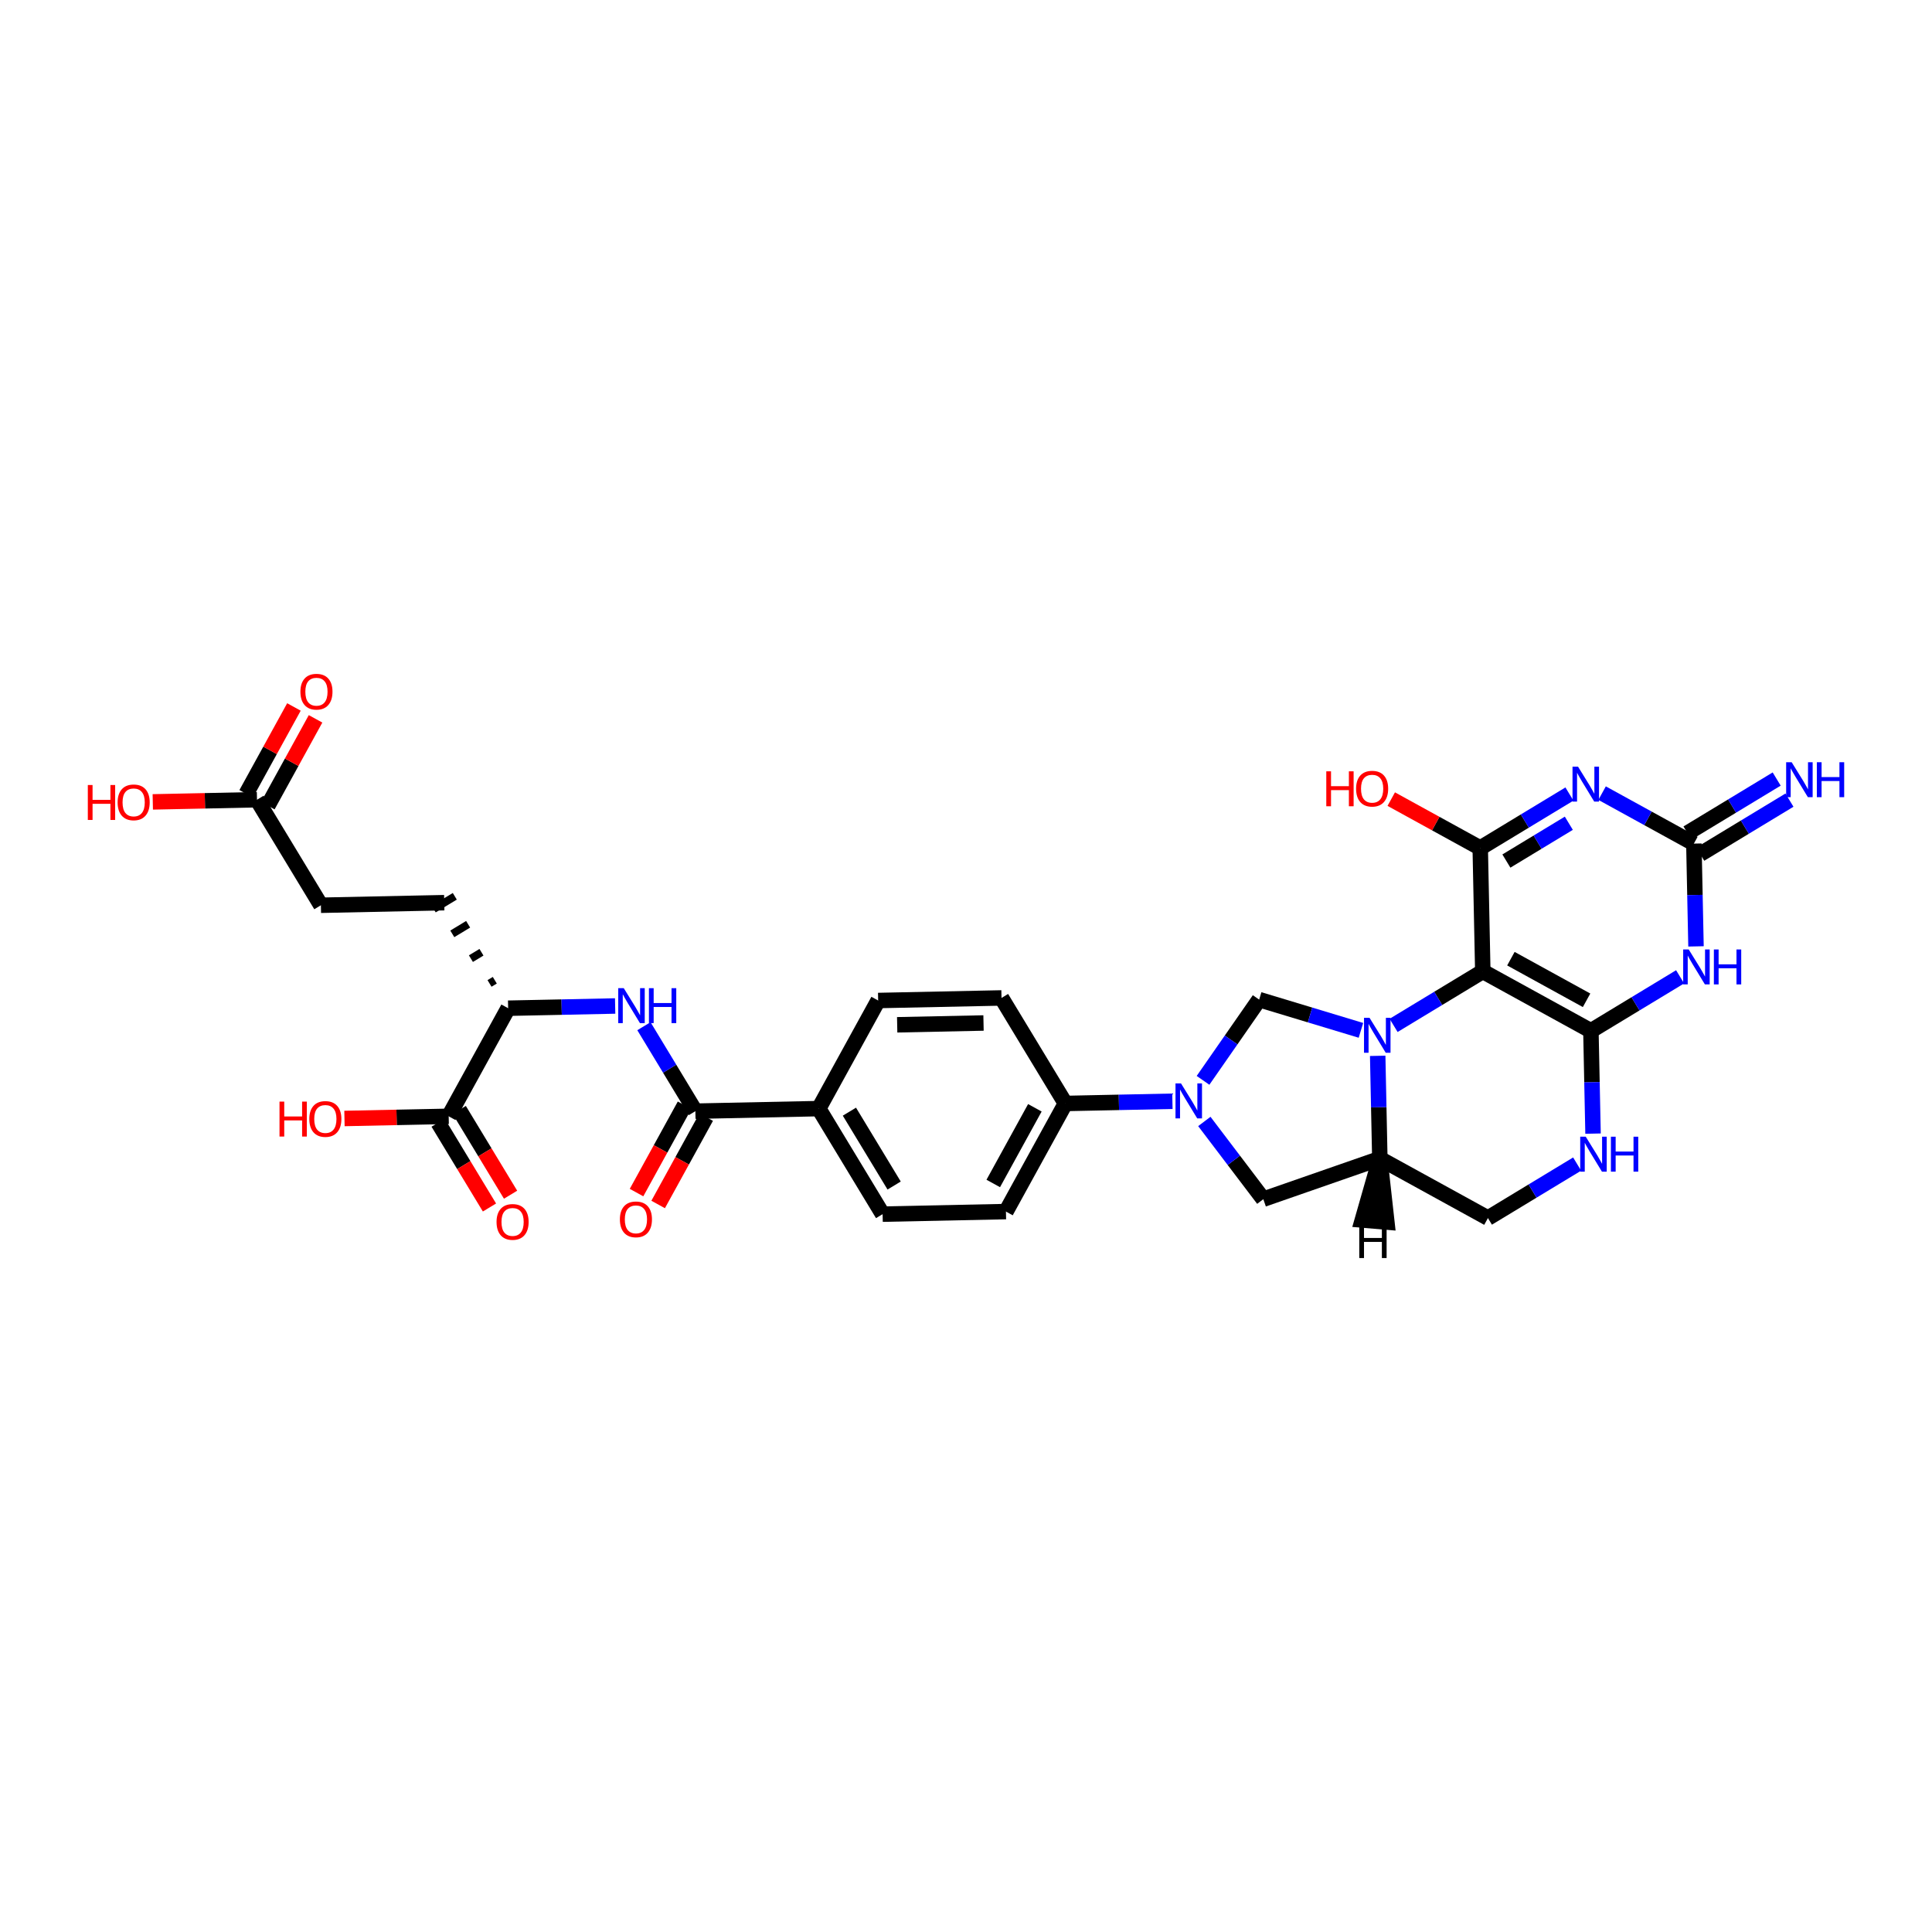 <?xml version='1.0' encoding='iso-8859-1'?>
<svg version='1.1' baseProfile='full'
              xmlns='http://www.w3.org/2000/svg'
                      xmlns:rdkit='http://www.rdkit.org/xml'
                      xmlns:xlink='http://www.w3.org/1999/xlink'
                  xml:space='preserve'
width='250px' height='250px' viewBox='0 0 250 250'>
<!-- END OF HEADER -->
<rect style='opacity:1.0;fill:#FFFFFF;stroke:none' width='250' height='250' x='0' y='0'> </rect>
<path class='bond-0 atom-0 atom-2' d='M 113.634,129.466 L 129.595,129.133' style='fill:none;fill-rule:evenodd;stroke:#000000;stroke-width:2.0px;stroke-linecap:butt;stroke-linejoin:miter;stroke-opacity:1' />
<path class='bond-0 atom-0 atom-2' d='M 116.095,132.608 L 127.267,132.375' style='fill:none;fill-rule:evenodd;stroke:#000000;stroke-width:2.0px;stroke-linecap:butt;stroke-linejoin:miter;stroke-opacity:1' />
<path class='bond-1 atom-0 atom-9' d='M 113.634,129.466 L 105.942,143.454' style='fill:none;fill-rule:evenodd;stroke:#000000;stroke-width:2.0px;stroke-linecap:butt;stroke-linejoin:miter;stroke-opacity:1' />
<path class='bond-2 atom-1 atom-3' d='M 114.21,157.11 L 130.17,156.778' style='fill:none;fill-rule:evenodd;stroke:#000000;stroke-width:2.0px;stroke-linecap:butt;stroke-linejoin:miter;stroke-opacity:1' />
<path class='bond-3 atom-1 atom-9' d='M 114.21,157.11 L 105.942,143.454' style='fill:none;fill-rule:evenodd;stroke:#000000;stroke-width:2.0px;stroke-linecap:butt;stroke-linejoin:miter;stroke-opacity:1' />
<path class='bond-3 atom-1 atom-9' d='M 115.701,153.408 L 109.913,143.849' style='fill:none;fill-rule:evenodd;stroke:#000000;stroke-width:2.0px;stroke-linecap:butt;stroke-linejoin:miter;stroke-opacity:1' />
<path class='bond-4 atom-2 atom-10' d='M 129.595,129.133 L 137.863,142.789' style='fill:none;fill-rule:evenodd;stroke:#000000;stroke-width:2.0px;stroke-linecap:butt;stroke-linejoin:miter;stroke-opacity:1' />
<path class='bond-5 atom-3 atom-10' d='M 130.17,156.778 L 137.863,142.789' style='fill:none;fill-rule:evenodd;stroke:#000000;stroke-width:2.0px;stroke-linecap:butt;stroke-linejoin:miter;stroke-opacity:1' />
<path class='bond-5 atom-3 atom-10' d='M 128.527,153.141 L 133.911,143.349' style='fill:none;fill-rule:evenodd;stroke:#000000;stroke-width:2.0px;stroke-linecap:butt;stroke-linejoin:miter;stroke-opacity:1' />
<path class='bond-6 atom-4 atom-5' d='M 57.485,116.807 L 41.524,117.139' style='fill:none;fill-rule:evenodd;stroke:#000000;stroke-width:2.0px;stroke-linecap:butt;stroke-linejoin:miter;stroke-opacity:1' />
<path class='bond-7 atom-12 atom-4' d='M 64.027,126.842 L 63.344,127.255' style='fill:none;fill-rule:evenodd;stroke:#000000;stroke-width:1.0px;stroke-linecap:butt;stroke-linejoin:miter;stroke-opacity:1' />
<path class='bond-7 atom-12 atom-4' d='M 62.302,123.221 L 60.936,124.048' style='fill:none;fill-rule:evenodd;stroke:#000000;stroke-width:1.0px;stroke-linecap:butt;stroke-linejoin:miter;stroke-opacity:1' />
<path class='bond-7 atom-12 atom-4' d='M 60.576,119.601 L 58.528,120.841' style='fill:none;fill-rule:evenodd;stroke:#000000;stroke-width:1.0px;stroke-linecap:butt;stroke-linejoin:miter;stroke-opacity:1' />
<path class='bond-7 atom-12 atom-4' d='M 58.85,115.98 L 56.119,117.634' style='fill:none;fill-rule:evenodd;stroke:#000000;stroke-width:1.0px;stroke-linecap:butt;stroke-linejoin:miter;stroke-opacity:1' />
<path class='bond-8 atom-5 atom-13' d='M 41.524,117.139 L 33.256,103.483' style='fill:none;fill-rule:evenodd;stroke:#000000;stroke-width:2.0px;stroke-linecap:butt;stroke-linejoin:miter;stroke-opacity:1' />
<path class='bond-9 atom-6 atom-11' d='M 192.538,157.618 L 178.55,149.926' style='fill:none;fill-rule:evenodd;stroke:#000000;stroke-width:2.0px;stroke-linecap:butt;stroke-linejoin:miter;stroke-opacity:1' />
<path class='bond-10 atom-6 atom-21' d='M 192.538,157.618 L 198.309,154.124' style='fill:none;fill-rule:evenodd;stroke:#000000;stroke-width:2.0px;stroke-linecap:butt;stroke-linejoin:miter;stroke-opacity:1' />
<path class='bond-10 atom-6 atom-21' d='M 198.309,154.124 L 204.081,150.63' style='fill:none;fill-rule:evenodd;stroke:#0000FF;stroke-width:2.0px;stroke-linecap:butt;stroke-linejoin:miter;stroke-opacity:1' />
<path class='bond-11 atom-7 atom-11' d='M 163.473,155.174 L 178.55,149.926' style='fill:none;fill-rule:evenodd;stroke:#000000;stroke-width:2.0px;stroke-linecap:butt;stroke-linejoin:miter;stroke-opacity:1' />
<path class='bond-12 atom-7 atom-25' d='M 163.473,155.174 L 159.657,150.145' style='fill:none;fill-rule:evenodd;stroke:#000000;stroke-width:2.0px;stroke-linecap:butt;stroke-linejoin:miter;stroke-opacity:1' />
<path class='bond-12 atom-7 atom-25' d='M 159.657,150.145 L 155.841,145.116' style='fill:none;fill-rule:evenodd;stroke:#0000FF;stroke-width:2.0px;stroke-linecap:butt;stroke-linejoin:miter;stroke-opacity:1' />
<path class='bond-13 atom-8 atom-25' d='M 162.936,129.349 L 159.304,134.573' style='fill:none;fill-rule:evenodd;stroke:#000000;stroke-width:2.0px;stroke-linecap:butt;stroke-linejoin:miter;stroke-opacity:1' />
<path class='bond-13 atom-8 atom-25' d='M 159.304,134.573 L 155.672,139.797' style='fill:none;fill-rule:evenodd;stroke:#0000FF;stroke-width:2.0px;stroke-linecap:butt;stroke-linejoin:miter;stroke-opacity:1' />
<path class='bond-14 atom-8 atom-26' d='M 162.936,129.349 L 169.52,131.338' style='fill:none;fill-rule:evenodd;stroke:#000000;stroke-width:2.0px;stroke-linecap:butt;stroke-linejoin:miter;stroke-opacity:1' />
<path class='bond-14 atom-8 atom-26' d='M 169.52,131.338 L 176.104,133.327' style='fill:none;fill-rule:evenodd;stroke:#0000FF;stroke-width:2.0px;stroke-linecap:butt;stroke-linejoin:miter;stroke-opacity:1' />
<path class='bond-15 atom-9 atom-16' d='M 105.942,143.454 L 89.981,143.786' style='fill:none;fill-rule:evenodd;stroke:#000000;stroke-width:2.0px;stroke-linecap:butt;stroke-linejoin:miter;stroke-opacity:1' />
<path class='bond-16 atom-10 atom-25' d='M 137.863,142.789 L 144.786,142.645' style='fill:none;fill-rule:evenodd;stroke:#000000;stroke-width:2.0px;stroke-linecap:butt;stroke-linejoin:miter;stroke-opacity:1' />
<path class='bond-16 atom-10 atom-25' d='M 144.786,142.645 L 151.71,142.501' style='fill:none;fill-rule:evenodd;stroke:#0000FF;stroke-width:2.0px;stroke-linecap:butt;stroke-linejoin:miter;stroke-opacity:1' />
<path class='bond-17 atom-11 atom-26' d='M 178.55,149.926 L 178.411,143.275' style='fill:none;fill-rule:evenodd;stroke:#000000;stroke-width:2.0px;stroke-linecap:butt;stroke-linejoin:miter;stroke-opacity:1' />
<path class='bond-17 atom-11 atom-26' d='M 178.411,143.275 L 178.273,136.625' style='fill:none;fill-rule:evenodd;stroke:#0000FF;stroke-width:2.0px;stroke-linecap:butt;stroke-linejoin:miter;stroke-opacity:1' />
<path class='bond-36 atom-11 atom-33' d='M 178.55,149.926 L 176.28,157.87 L 179.461,158.138 Z' style='fill:#000000;fill-rule:evenodd;fill-opacity:1;stroke:#000000;stroke-width:2.0px;stroke-linecap:butt;stroke-linejoin:miter;stroke-opacity:1;' />
<path class='bond-18 atom-12 atom-18' d='M 65.753,130.463 L 58.06,144.451' style='fill:none;fill-rule:evenodd;stroke:#000000;stroke-width:2.0px;stroke-linecap:butt;stroke-linejoin:miter;stroke-opacity:1' />
<path class='bond-19 atom-12 atom-22' d='M 65.753,130.463 L 72.676,130.319' style='fill:none;fill-rule:evenodd;stroke:#000000;stroke-width:2.0px;stroke-linecap:butt;stroke-linejoin:miter;stroke-opacity:1' />
<path class='bond-19 atom-12 atom-22' d='M 72.676,130.319 L 79.6,130.174' style='fill:none;fill-rule:evenodd;stroke:#0000FF;stroke-width:2.0px;stroke-linecap:butt;stroke-linejoin:miter;stroke-opacity:1' />
<path class='bond-20 atom-13 atom-27' d='M 34.655,104.252 L 37.744,98.636' style='fill:none;fill-rule:evenodd;stroke:#000000;stroke-width:2.0px;stroke-linecap:butt;stroke-linejoin:miter;stroke-opacity:1' />
<path class='bond-20 atom-13 atom-27' d='M 37.744,98.636 L 40.832,93.019' style='fill:none;fill-rule:evenodd;stroke:#FF0000;stroke-width:2.0px;stroke-linecap:butt;stroke-linejoin:miter;stroke-opacity:1' />
<path class='bond-20 atom-13 atom-27' d='M 31.857,102.714 L 34.946,97.097' style='fill:none;fill-rule:evenodd;stroke:#000000;stroke-width:2.0px;stroke-linecap:butt;stroke-linejoin:miter;stroke-opacity:1' />
<path class='bond-20 atom-13 atom-27' d='M 34.946,97.097 L 38.035,91.481' style='fill:none;fill-rule:evenodd;stroke:#FF0000;stroke-width:2.0px;stroke-linecap:butt;stroke-linejoin:miter;stroke-opacity:1' />
<path class='bond-21 atom-13 atom-28' d='M 33.256,103.483 L 26.513,103.624' style='fill:none;fill-rule:evenodd;stroke:#000000;stroke-width:2.0px;stroke-linecap:butt;stroke-linejoin:miter;stroke-opacity:1' />
<path class='bond-21 atom-13 atom-28' d='M 26.513,103.624 L 19.77,103.764' style='fill:none;fill-rule:evenodd;stroke:#FF0000;stroke-width:2.0px;stroke-linecap:butt;stroke-linejoin:miter;stroke-opacity:1' />
<path class='bond-22 atom-14 atom-15' d='M 191.874,125.697 L 205.862,133.389' style='fill:none;fill-rule:evenodd;stroke:#000000;stroke-width:2.0px;stroke-linecap:butt;stroke-linejoin:miter;stroke-opacity:1' />
<path class='bond-22 atom-14 atom-15' d='M 195.51,124.053 L 205.302,129.438' style='fill:none;fill-rule:evenodd;stroke:#000000;stroke-width:2.0px;stroke-linecap:butt;stroke-linejoin:miter;stroke-opacity:1' />
<path class='bond-23 atom-14 atom-17' d='M 191.874,125.697 L 191.541,109.737' style='fill:none;fill-rule:evenodd;stroke:#000000;stroke-width:2.0px;stroke-linecap:butt;stroke-linejoin:miter;stroke-opacity:1' />
<path class='bond-24 atom-14 atom-26' d='M 191.874,125.697 L 186.102,129.191' style='fill:none;fill-rule:evenodd;stroke:#000000;stroke-width:2.0px;stroke-linecap:butt;stroke-linejoin:miter;stroke-opacity:1' />
<path class='bond-24 atom-14 atom-26' d='M 186.102,129.191 L 180.331,132.685' style='fill:none;fill-rule:evenodd;stroke:#0000FF;stroke-width:2.0px;stroke-linecap:butt;stroke-linejoin:miter;stroke-opacity:1' />
<path class='bond-25 atom-15 atom-21' d='M 205.862,133.389 L 206,140.04' style='fill:none;fill-rule:evenodd;stroke:#000000;stroke-width:2.0px;stroke-linecap:butt;stroke-linejoin:miter;stroke-opacity:1' />
<path class='bond-25 atom-15 atom-21' d='M 206,140.04 L 206.139,146.69' style='fill:none;fill-rule:evenodd;stroke:#0000FF;stroke-width:2.0px;stroke-linecap:butt;stroke-linejoin:miter;stroke-opacity:1' />
<path class='bond-26 atom-15 atom-23' d='M 205.862,133.389 L 211.633,129.895' style='fill:none;fill-rule:evenodd;stroke:#000000;stroke-width:2.0px;stroke-linecap:butt;stroke-linejoin:miter;stroke-opacity:1' />
<path class='bond-26 atom-15 atom-23' d='M 211.633,129.895 L 217.404,126.401' style='fill:none;fill-rule:evenodd;stroke:#0000FF;stroke-width:2.0px;stroke-linecap:butt;stroke-linejoin:miter;stroke-opacity:1' />
<path class='bond-27 atom-16 atom-22' d='M 89.981,143.786 L 86.653,138.288' style='fill:none;fill-rule:evenodd;stroke:#000000;stroke-width:2.0px;stroke-linecap:butt;stroke-linejoin:miter;stroke-opacity:1' />
<path class='bond-27 atom-16 atom-22' d='M 86.653,138.288 L 83.324,132.79' style='fill:none;fill-rule:evenodd;stroke:#0000FF;stroke-width:2.0px;stroke-linecap:butt;stroke-linejoin:miter;stroke-opacity:1' />
<path class='bond-28 atom-16 atom-29' d='M 88.582,143.017 L 85.475,148.669' style='fill:none;fill-rule:evenodd;stroke:#000000;stroke-width:2.0px;stroke-linecap:butt;stroke-linejoin:miter;stroke-opacity:1' />
<path class='bond-28 atom-16 atom-29' d='M 85.475,148.669 L 82.367,154.32' style='fill:none;fill-rule:evenodd;stroke:#FF0000;stroke-width:2.0px;stroke-linecap:butt;stroke-linejoin:miter;stroke-opacity:1' />
<path class='bond-28 atom-16 atom-29' d='M 91.38,144.556 L 88.272,150.207' style='fill:none;fill-rule:evenodd;stroke:#000000;stroke-width:2.0px;stroke-linecap:butt;stroke-linejoin:miter;stroke-opacity:1' />
<path class='bond-28 atom-16 atom-29' d='M 88.272,150.207 L 85.164,155.859' style='fill:none;fill-rule:evenodd;stroke:#FF0000;stroke-width:2.0px;stroke-linecap:butt;stroke-linejoin:miter;stroke-opacity:1' />
<path class='bond-29 atom-17 atom-24' d='M 191.541,109.737 L 197.312,106.242' style='fill:none;fill-rule:evenodd;stroke:#000000;stroke-width:2.0px;stroke-linecap:butt;stroke-linejoin:miter;stroke-opacity:1' />
<path class='bond-29 atom-17 atom-24' d='M 197.312,106.242 L 203.084,102.748' style='fill:none;fill-rule:evenodd;stroke:#0000FF;stroke-width:2.0px;stroke-linecap:butt;stroke-linejoin:miter;stroke-opacity:1' />
<path class='bond-29 atom-17 atom-24' d='M 194.926,111.42 L 198.966,108.974' style='fill:none;fill-rule:evenodd;stroke:#000000;stroke-width:2.0px;stroke-linecap:butt;stroke-linejoin:miter;stroke-opacity:1' />
<path class='bond-29 atom-17 atom-24' d='M 198.966,108.974 L 203.006,106.528' style='fill:none;fill-rule:evenodd;stroke:#0000FF;stroke-width:2.0px;stroke-linecap:butt;stroke-linejoin:miter;stroke-opacity:1' />
<path class='bond-30 atom-17 atom-30' d='M 191.541,109.737 L 185.784,106.571' style='fill:none;fill-rule:evenodd;stroke:#000000;stroke-width:2.0px;stroke-linecap:butt;stroke-linejoin:miter;stroke-opacity:1' />
<path class='bond-30 atom-17 atom-30' d='M 185.784,106.571 L 180.027,103.405' style='fill:none;fill-rule:evenodd;stroke:#FF0000;stroke-width:2.0px;stroke-linecap:butt;stroke-linejoin:miter;stroke-opacity:1' />
<path class='bond-31 atom-18 atom-31' d='M 56.695,145.278 L 60.016,150.763' style='fill:none;fill-rule:evenodd;stroke:#000000;stroke-width:2.0px;stroke-linecap:butt;stroke-linejoin:miter;stroke-opacity:1' />
<path class='bond-31 atom-18 atom-31' d='M 60.016,150.763 L 63.337,156.249' style='fill:none;fill-rule:evenodd;stroke:#FF0000;stroke-width:2.0px;stroke-linecap:butt;stroke-linejoin:miter;stroke-opacity:1' />
<path class='bond-31 atom-18 atom-31' d='M 59.426,143.624 L 62.747,149.11' style='fill:none;fill-rule:evenodd;stroke:#000000;stroke-width:2.0px;stroke-linecap:butt;stroke-linejoin:miter;stroke-opacity:1' />
<path class='bond-31 atom-18 atom-31' d='M 62.747,149.11 L 66.068,154.595' style='fill:none;fill-rule:evenodd;stroke:#FF0000;stroke-width:2.0px;stroke-linecap:butt;stroke-linejoin:miter;stroke-opacity:1' />
<path class='bond-32 atom-18 atom-32' d='M 58.06,144.451 L 51.318,144.591' style='fill:none;fill-rule:evenodd;stroke:#000000;stroke-width:2.0px;stroke-linecap:butt;stroke-linejoin:miter;stroke-opacity:1' />
<path class='bond-32 atom-18 atom-32' d='M 51.318,144.591 L 44.574,144.732' style='fill:none;fill-rule:evenodd;stroke:#FF0000;stroke-width:2.0px;stroke-linecap:butt;stroke-linejoin:miter;stroke-opacity:1' />
<path class='bond-33 atom-19 atom-20' d='M 220.012,110.527 L 225.783,107.032' style='fill:none;fill-rule:evenodd;stroke:#000000;stroke-width:2.0px;stroke-linecap:butt;stroke-linejoin:miter;stroke-opacity:1' />
<path class='bond-33 atom-19 atom-20' d='M 225.783,107.032 L 231.555,103.538' style='fill:none;fill-rule:evenodd;stroke:#0000FF;stroke-width:2.0px;stroke-linecap:butt;stroke-linejoin:miter;stroke-opacity:1' />
<path class='bond-33 atom-19 atom-20' d='M 218.359,107.795 L 224.13,104.301' style='fill:none;fill-rule:evenodd;stroke:#000000;stroke-width:2.0px;stroke-linecap:butt;stroke-linejoin:miter;stroke-opacity:1' />
<path class='bond-33 atom-19 atom-20' d='M 224.13,104.301 L 229.901,100.807' style='fill:none;fill-rule:evenodd;stroke:#0000FF;stroke-width:2.0px;stroke-linecap:butt;stroke-linejoin:miter;stroke-opacity:1' />
<path class='bond-34 atom-19 atom-23' d='M 219.185,109.161 L 219.324,115.811' style='fill:none;fill-rule:evenodd;stroke:#000000;stroke-width:2.0px;stroke-linecap:butt;stroke-linejoin:miter;stroke-opacity:1' />
<path class='bond-34 atom-19 atom-23' d='M 219.324,115.811 L 219.462,122.462' style='fill:none;fill-rule:evenodd;stroke:#0000FF;stroke-width:2.0px;stroke-linecap:butt;stroke-linejoin:miter;stroke-opacity:1' />
<path class='bond-35 atom-19 atom-24' d='M 219.185,109.161 L 213.248,105.896' style='fill:none;fill-rule:evenodd;stroke:#000000;stroke-width:2.0px;stroke-linecap:butt;stroke-linejoin:miter;stroke-opacity:1' />
<path class='bond-35 atom-19 atom-24' d='M 213.248,105.896 L 207.311,102.631' style='fill:none;fill-rule:evenodd;stroke:#0000FF;stroke-width:2.0px;stroke-linecap:butt;stroke-linejoin:miter;stroke-opacity:1' />
<path  class='atom-20' d='M 231.842 98.632
L 233.324 101.027
Q 233.47 101.263, 233.707 101.691
Q 233.943 102.119, 233.956 102.144
L 233.956 98.632
L 234.556 98.632
L 234.556 103.153
L 233.937 103.153
L 232.347 100.535
Q 232.161 100.229, 231.963 99.877
Q 231.772 99.526, 231.714 99.418
L 231.714 103.153
L 231.127 103.153
L 231.127 98.632
L 231.842 98.632
' fill='#0000FF'/>
<path  class='atom-20' d='M 235.099 98.632
L 235.712 98.632
L 235.712 100.554
L 238.023 100.554
L 238.023 98.632
L 238.636 98.632
L 238.636 103.153
L 238.023 103.153
L 238.023 101.065
L 235.712 101.065
L 235.712 103.153
L 235.099 103.153
L 235.099 98.632
' fill='#0000FF'/>
<path  class='atom-21' d='M 205.195 147.089
L 206.676 149.484
Q 206.823 149.72, 207.06 150.148
Q 207.296 150.576, 207.309 150.601
L 207.309 147.089
L 207.909 147.089
L 207.909 151.61
L 207.289 151.61
L 205.699 148.992
Q 205.514 148.686, 205.316 148.335
Q 205.125 147.983, 205.067 147.875
L 205.067 151.61
L 204.48 151.61
L 204.48 147.089
L 205.195 147.089
' fill='#0000FF'/>
<path  class='atom-21' d='M 208.452 147.089
L 209.065 147.089
L 209.065 149.011
L 211.376 149.011
L 211.376 147.089
L 211.989 147.089
L 211.989 151.61
L 211.376 151.61
L 211.376 149.522
L 209.065 149.522
L 209.065 151.61
L 208.452 151.61
L 208.452 147.089
' fill='#0000FF'/>
<path  class='atom-22' d='M 80.714 127.87
L 82.195 130.264
Q 82.342 130.501, 82.579 130.929
Q 82.815 131.356, 82.828 131.382
L 82.828 127.87
L 83.428 127.87
L 83.428 132.391
L 82.808 132.391
L 81.218 129.773
Q 81.033 129.466, 80.835 129.115
Q 80.644 128.764, 80.586 128.655
L 80.586 132.391
L 79.999 132.391
L 79.999 127.87
L 80.714 127.87
' fill='#0000FF'/>
<path  class='atom-22' d='M 83.971 127.87
L 84.584 127.87
L 84.584 129.792
L 86.895 129.792
L 86.895 127.87
L 87.508 127.87
L 87.508 132.391
L 86.895 132.391
L 86.895 130.303
L 84.584 130.303
L 84.584 132.391
L 83.971 132.391
L 83.971 127.87
' fill='#0000FF'/>
<path  class='atom-23' d='M 218.519 122.861
L 220 125.255
Q 220.147 125.492, 220.383 125.92
Q 220.619 126.347, 220.632 126.373
L 220.632 122.861
L 221.232 122.861
L 221.232 127.382
L 220.613 127.382
L 219.023 124.764
Q 218.838 124.457, 218.64 124.106
Q 218.448 123.755, 218.391 123.646
L 218.391 127.382
L 217.803 127.382
L 217.803 122.861
L 218.519 122.861
' fill='#0000FF'/>
<path  class='atom-23' d='M 221.775 122.861
L 222.388 122.861
L 222.388 124.783
L 224.7 124.783
L 224.7 122.861
L 225.313 122.861
L 225.313 127.382
L 224.7 127.382
L 224.7 125.294
L 222.388 125.294
L 222.388 127.382
L 221.775 127.382
L 221.775 122.861
' fill='#0000FF'/>
<path  class='atom-24' d='M 204.198 99.208
L 205.679 101.603
Q 205.826 101.839, 206.062 102.267
Q 206.299 102.695, 206.311 102.72
L 206.311 99.208
L 206.912 99.208
L 206.912 103.729
L 206.292 103.729
L 204.702 101.111
Q 204.517 100.804, 204.319 100.453
Q 204.128 100.102, 204.07 99.993
L 204.07 103.729
L 203.483 103.729
L 203.483 99.208
L 204.198 99.208
' fill='#0000FF'/>
<path  class='atom-25' d='M 152.824 140.196
L 154.305 142.591
Q 154.452 142.827, 154.688 143.255
Q 154.925 143.683, 154.937 143.708
L 154.937 140.196
L 155.538 140.196
L 155.538 144.717
L 154.918 144.717
L 153.328 142.099
Q 153.143 141.793, 152.945 141.442
Q 152.754 141.09, 152.696 140.982
L 152.696 144.717
L 152.109 144.717
L 152.109 140.196
L 152.824 140.196
' fill='#0000FF'/>
<path  class='atom-26' d='M 177.218 131.705
L 178.7 134.099
Q 178.847 134.335, 179.083 134.763
Q 179.319 135.191, 179.332 135.217
L 179.332 131.705
L 179.932 131.705
L 179.932 136.226
L 179.313 136.226
L 177.723 133.608
Q 177.538 133.301, 177.34 132.95
Q 177.148 132.599, 177.091 132.49
L 177.091 136.226
L 176.503 136.226
L 176.503 131.705
L 177.218 131.705
' fill='#0000FF'/>
<path  class='atom-27' d='M 38.873 89.508
Q 38.873 88.422, 39.41 87.815
Q 39.946 87.209, 40.949 87.209
Q 41.951 87.209, 42.488 87.815
Q 43.024 88.422, 43.024 89.508
Q 43.024 90.606, 42.481 91.232
Q 41.938 91.851, 40.949 91.851
Q 39.953 91.851, 39.41 91.232
Q 38.873 90.612, 38.873 89.508
M 40.949 91.34
Q 41.638 91.34, 42.009 90.88
Q 42.385 90.414, 42.385 89.508
Q 42.385 88.62, 42.009 88.173
Q 41.638 87.72, 40.949 87.72
Q 40.259 87.72, 39.882 88.167
Q 39.512 88.614, 39.512 89.508
Q 39.512 90.421, 39.882 90.88
Q 40.259 91.34, 40.949 91.34
' fill='#FF0000'/>
<path  class='atom-28' d='M 11.364 101.581
L 11.977 101.581
L 11.977 103.503
L 14.288 103.503
L 14.288 101.581
L 14.901 101.581
L 14.901 106.102
L 14.288 106.102
L 14.288 104.013
L 11.977 104.013
L 11.977 106.102
L 11.364 106.102
L 11.364 101.581
' fill='#FF0000'/>
<path  class='atom-28' d='M 15.22 103.828
Q 15.22 102.743, 15.757 102.136
Q 16.293 101.529, 17.296 101.529
Q 18.298 101.529, 18.835 102.136
Q 19.371 102.743, 19.371 103.828
Q 19.371 104.927, 18.828 105.552
Q 18.286 106.172, 17.296 106.172
Q 16.3 106.172, 15.757 105.552
Q 15.22 104.933, 15.22 103.828
M 17.296 105.661
Q 17.985 105.661, 18.356 105.201
Q 18.733 104.735, 18.733 103.828
Q 18.733 102.941, 18.356 102.494
Q 17.985 102.04, 17.296 102.04
Q 16.606 102.04, 16.229 102.487
Q 15.859 102.934, 15.859 103.828
Q 15.859 104.741, 16.229 105.201
Q 16.606 105.661, 17.296 105.661
' fill='#FF0000'/>
<path  class='atom-29' d='M 80.214 157.787
Q 80.214 156.702, 80.75 156.095
Q 81.287 155.489, 82.289 155.489
Q 83.291 155.489, 83.828 156.095
Q 84.364 156.702, 84.364 157.787
Q 84.364 158.886, 83.822 159.512
Q 83.279 160.131, 82.289 160.131
Q 81.293 160.131, 80.75 159.512
Q 80.214 158.892, 80.214 157.787
M 82.289 159.62
Q 82.979 159.62, 83.349 159.16
Q 83.726 158.694, 83.726 157.787
Q 83.726 156.9, 83.349 156.453
Q 82.979 155.999, 82.289 155.999
Q 81.599 155.999, 81.223 156.446
Q 80.852 156.893, 80.852 157.787
Q 80.852 158.701, 81.223 159.16
Q 81.599 159.62, 82.289 159.62
' fill='#FF0000'/>
<path  class='atom-30' d='M 171.621 99.809
L 172.234 99.809
L 172.234 101.731
L 174.545 101.731
L 174.545 99.809
L 175.158 99.809
L 175.158 104.33
L 174.545 104.33
L 174.545 102.242
L 172.234 102.242
L 172.234 104.33
L 171.621 104.33
L 171.621 99.809
' fill='#FF0000'/>
<path  class='atom-30' d='M 175.478 102.057
Q 175.478 100.971, 176.014 100.365
Q 176.55 99.758, 177.553 99.758
Q 178.555 99.758, 179.092 100.365
Q 179.628 100.971, 179.628 102.057
Q 179.628 103.155, 179.085 103.781
Q 178.543 104.4, 177.553 104.4
Q 176.557 104.4, 176.014 103.781
Q 175.478 103.162, 175.478 102.057
M 177.553 103.89
Q 178.242 103.89, 178.613 103.43
Q 178.99 102.964, 178.99 102.057
Q 178.99 101.169, 178.613 100.722
Q 178.242 100.269, 177.553 100.269
Q 176.863 100.269, 176.486 100.716
Q 176.116 101.163, 176.116 102.057
Q 176.116 102.97, 176.486 103.43
Q 176.863 103.89, 177.553 103.89
' fill='#FF0000'/>
<path  class='atom-31' d='M 64.253 158.12
Q 64.253 157.034, 64.79 156.428
Q 65.326 155.821, 66.329 155.821
Q 67.331 155.821, 67.868 156.428
Q 68.404 157.034, 68.404 158.12
Q 68.404 159.218, 67.861 159.844
Q 67.318 160.463, 66.329 160.463
Q 65.332 160.463, 64.79 159.844
Q 64.253 159.224, 64.253 158.12
M 66.329 159.952
Q 67.018 159.952, 67.389 159.493
Q 67.765 159.027, 67.765 158.12
Q 67.765 157.232, 67.389 156.785
Q 67.018 156.332, 66.329 156.332
Q 65.639 156.332, 65.262 156.779
Q 64.892 157.226, 64.892 158.12
Q 64.892 159.033, 65.262 159.493
Q 65.639 159.952, 66.329 159.952
' fill='#FF0000'/>
<path  class='atom-32' d='M 36.168 142.548
L 36.781 142.548
L 36.781 144.471
L 39.092 144.471
L 39.092 142.548
L 39.705 142.548
L 39.705 147.069
L 39.092 147.069
L 39.092 144.981
L 36.781 144.981
L 36.781 147.069
L 36.168 147.069
L 36.168 142.548
' fill='#FF0000'/>
<path  class='atom-32' d='M 40.025 144.796
Q 40.025 143.711, 40.561 143.104
Q 41.097 142.497, 42.1 142.497
Q 43.103 142.497, 43.639 143.104
Q 44.175 143.711, 44.175 144.796
Q 44.175 145.895, 43.633 146.52
Q 43.09 147.14, 42.1 147.14
Q 41.104 147.14, 40.561 146.52
Q 40.025 145.901, 40.025 144.796
M 42.1 146.629
Q 42.79 146.629, 43.16 146.169
Q 43.537 145.703, 43.537 144.796
Q 43.537 143.909, 43.16 143.462
Q 42.79 143.008, 42.1 143.008
Q 41.41 143.008, 41.034 143.455
Q 40.663 143.902, 40.663 144.796
Q 40.663 145.709, 41.034 146.169
Q 41.41 146.629, 42.1 146.629
' fill='#FF0000'/>
<path  class='atom-33' d='M 175.889 158.27
L 176.502 158.27
L 176.502 160.192
L 178.814 160.192
L 178.814 158.27
L 179.427 158.27
L 179.427 162.791
L 178.814 162.791
L 178.814 160.703
L 176.502 160.703
L 176.502 162.791
L 175.889 162.791
L 175.889 158.27
' fill='#000000'/>
</svg>
